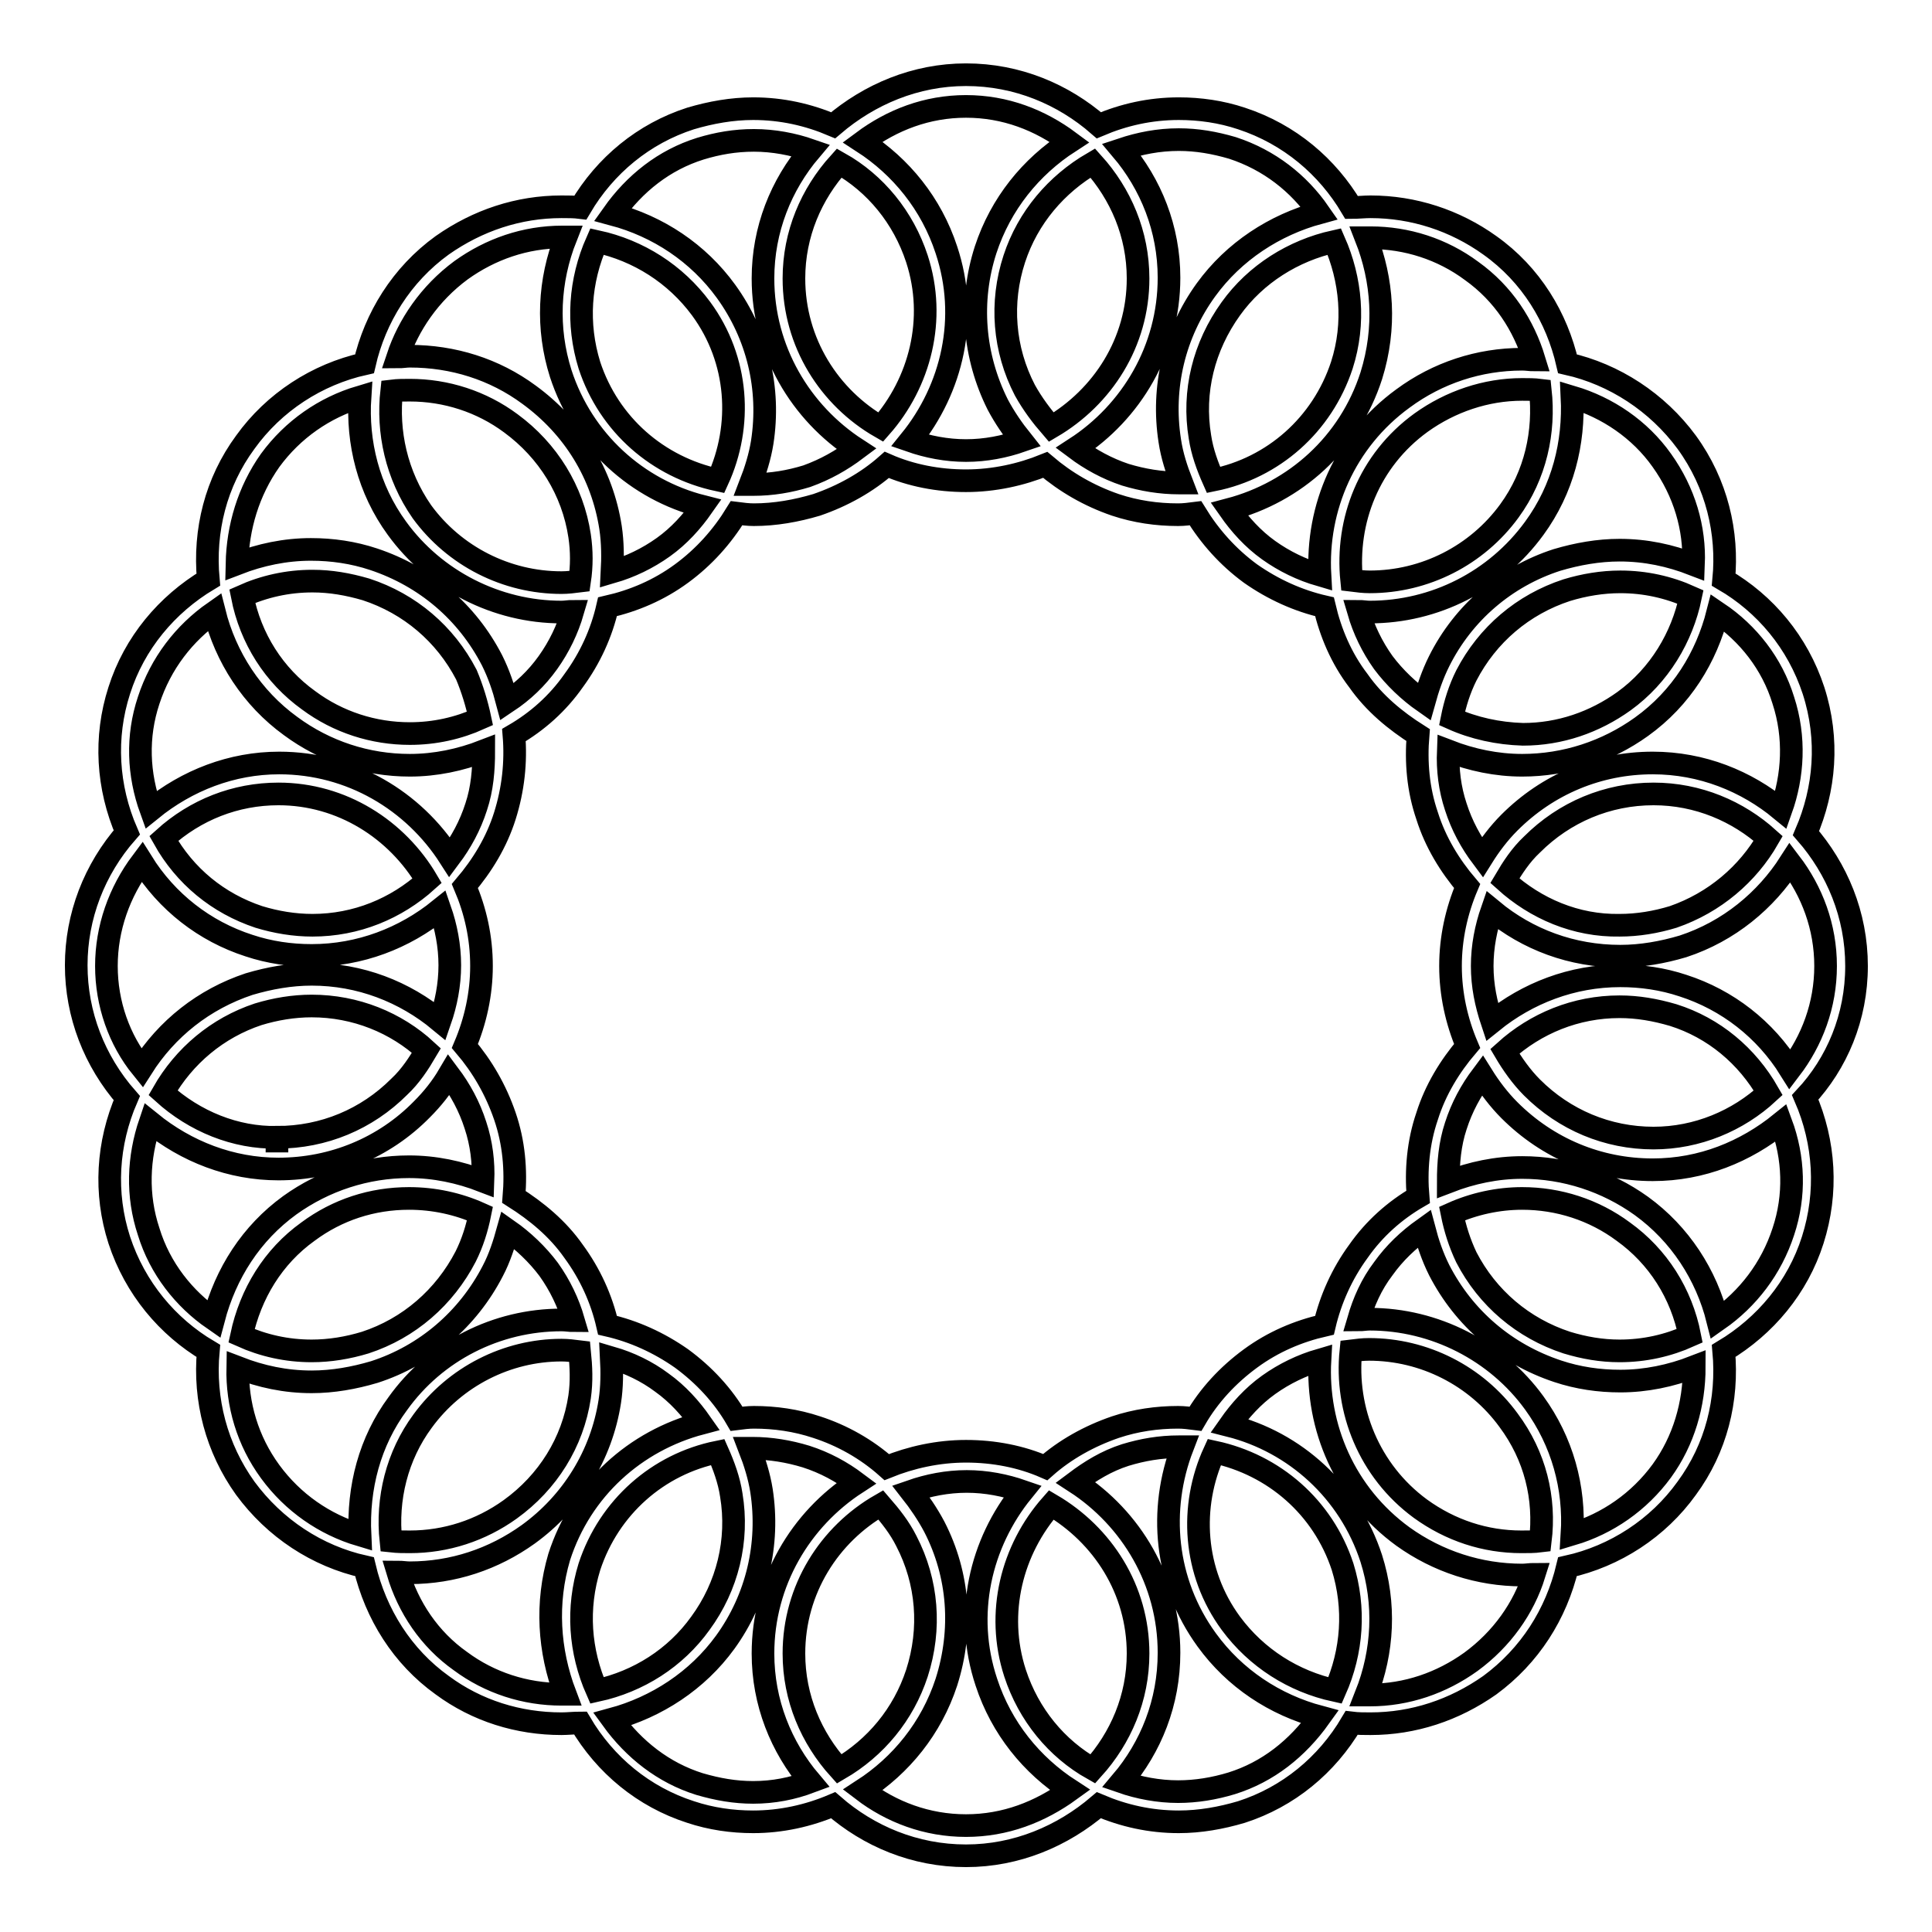 <?xml version="1.0" encoding="utf-8"?>
<!-- Svg Vector Icons : http://www.onlinewebfonts.com/icon -->
<!DOCTYPE svg PUBLIC "-//W3C//DTD SVG 1.1//EN" "http://www.w3.org/Graphics/SVG/1.1/DTD/svg11.dtd">
<svg version="1.1" xmlns="http://www.w3.org/2000/svg" xmlns:xlink="http://www.w3.org/1999/xlink" x="0px" y="0px" viewBox="0 0 256 256" enable-background="new 0 0 256 256" xml:space="preserve">
<g><g><g><path stroke-width="3" fill-opacity="0" stroke="#000000"  d="M246,128c0-6.8-2.6-12.9-6.7-17.6c2.5-5.8,3.1-12.4,1-18.9c-2.1-6.4-6.4-11.5-11.9-14.7c0.6-6.2-0.9-12.7-4.9-18.2c-3.9-5.3-9.6-9-15.8-10.4c-1.4-6.1-4.8-11.8-10.3-15.7c-4.6-3.3-10.1-5.1-15.8-5.1c-0.8,0-1.7,0.1-2.5,0.1c-3.2-5.4-8.2-9.7-14.6-11.8c-2.7-0.9-5.5-1.3-8.3-1.3c-3.8,0-7.3,0.8-10.6,2.2c-4.7-4.1-10.8-6.7-17.6-6.7c-6.7,0-12.8,2.6-17.6,6.7c-3.3-1.4-6.8-2.2-10.6-2.2c-2.8,0-5.6,0.5-8.3,1.3c-6.2,2-11.3,6.2-14.6,11.8c-0.8-0.1-1.6-0.1-2.5-0.1c-5.7,0-11.1,1.8-15.8,5.1c-5.4,3.9-8.9,9.6-10.3,15.7c-6.3,1.4-12,5.1-15.8,10.4c-3.9,5.3-5.5,11.7-4.9,18.2c-5.5,3.3-9.8,8.4-11.8,14.7c-2,6.2-1.6,12.8,1,18.8c-4.3,4.9-6.7,11.1-6.7,17.6s2.4,12.7,6.7,17.6c-2.6,6-3,12.6-1,18.8c2.1,6.4,6.4,11.5,11.8,14.7c-0.6,6.5,1.1,12.9,4.9,18.2c3.9,5.3,9.5,9,15.8,10.4c1.5,6.3,5,11.9,10.3,15.7c4.6,3.4,10.1,5.1,15.8,5.1c0.8,0,1.7-0.1,2.5-0.1c3.3,5.6,8.4,9.8,14.6,11.8c2.7,0.9,5.5,1.3,8.3,1.3c3.7,0,7.3-0.8,10.6-2.2c4.7,4.1,10.8,6.7,17.6,6.7c6.7,0,12.8-2.6,17.6-6.7c3.3,1.4,6.8,2.2,10.6,2.2c2.8,0,5.6-0.5,8.3-1.3c6.2-2,11.3-6.2,14.6-11.8c0.8,0.1,1.7,0.1,2.5,0.1c5.7,0,11.1-1.8,15.8-5.1c5.3-3.9,8.8-9.4,10.3-15.7c6.3-1.4,12-5.1,15.8-10.4c3.9-5.3,5.5-11.7,4.9-18.2c5.5-3.3,9.8-8.4,11.8-14.7c2-6.3,1.6-12.9-1-18.9C243.4,140.9,246,134.8,246,128z M241.9,128c0,5.2-1.8,9.9-4.7,13.7c-3.3-5.3-8.3-9.2-14.2-11.1c-2.7-0.9-5.5-1.3-8.3-1.3c-6.4,0-12.3,2.3-17,6.1c-0.8-2.4-1.3-4.8-1.3-7.4s0.5-5.1,1.3-7.4c4.7,3.9,10.6,6.1,17,6.1c2.8,0,5.6-0.5,8.3-1.3c6.1-2,11-6.1,14.2-11.1C240.1,118.1,241.9,122.8,241.9,128z M234.3,144.8c-4,3.7-9.4,6-15.2,6c-6.1,0-11.8-2.4-16.1-6.7c-1.4-1.4-2.6-3.1-3.6-4.8c4.1-3.7,9.4-5.9,15.2-5.9c2.4,0,4.7,0.4,7.1,1.1C227.1,136.2,231.5,139.9,234.3,144.8z M199.4,116.7c1-1.7,2.1-3.4,3.6-4.8c4.3-4.3,10-6.7,16.1-6.7c5.9,0,11.2,2.3,15.2,5.9c-2.7,4.7-7.1,8.5-12.6,10.4c-2.3,0.7-4.7,1.1-7.1,1.1C208.8,122.7,203.5,120.4,199.4,116.7z M236.3,92.8c1.6,4.9,1.3,10-0.3,14.5c-4.6-3.8-10.5-6.2-17-6.2c-7.2,0-13.9,2.8-19,7.9c-1.4,1.4-2.6,3-3.6,4.6c-1.5-2-2.7-4.2-3.5-6.7c-0.8-2.4-1.1-4.9-1-7.4c3.1,1.2,6.4,1.9,9.8,1.9c5.7,0,11.2-1.8,15.8-5.1c5.3-3.8,8.6-9.2,10.1-15.1C231.6,83.9,234.8,87.9,236.3,92.8z M61.6,117.4c2.3-2.7,4.2-5.8,5.3-9.3c1.1-3.5,1.5-7.1,1.2-10.7c3.1-1.8,5.8-4.2,7.9-7.2c2.2-3,3.7-6.3,4.5-9.8c3.5-0.8,6.8-2.2,9.8-4.4c3-2.2,5.4-4.9,7.3-8c0.8,0.1,1.5,0.2,2.3,0.2c2.8,0,5.6-0.5,8.3-1.3c3.5-1.2,6.7-3,9.3-5.3c3.2,1.4,6.8,2.1,10.5,2.1s7.3-0.8,10.5-2.1c2.7,2.3,5.8,4.1,9.3,5.3c2.7,0.9,5.5,1.3,8.3,1.3c0.8,0,1.5-0.1,2.3-0.2c1.9,3.1,4.3,5.8,7.3,8c3,2.1,6.3,3.6,9.8,4.4c0.8,3.4,2.2,6.8,4.5,9.8c2.1,3,4.9,5.3,7.9,7.2c-0.3,3.6,0,7.2,1.2,10.7c1.1,3.5,3,6.6,5.3,9.3c-1.4,3.3-2.2,6.9-2.2,10.6c0,3.7,0.8,7.3,2.2,10.6c-2.3,2.7-4.2,5.8-5.3,9.3c-1.2,3.5-1.5,7.2-1.2,10.7c-3.1,1.8-5.8,4.2-7.9,7.2c-2.2,3-3.7,6.4-4.5,9.8c-3.5,0.8-6.8,2.2-9.8,4.4c-3,2.2-5.5,4.9-7.3,8c-0.8-0.1-1.5-0.2-2.3-0.2c-2.8,0-5.6,0.4-8.3,1.3c-3.5,1.2-6.7,3-9.3,5.3c-3.2-1.4-6.8-2.1-10.5-2.1c-3.7,0-7.3,0.8-10.5,2.1c-2.7-2.4-5.9-4.2-9.3-5.3c-2.7-0.9-5.5-1.3-8.3-1.3c-0.8,0-1.5,0.1-2.3,0.2c-1.8-3.1-4.3-5.8-7.3-8c-3-2.1-6.3-3.6-9.8-4.4c-0.8-3.5-2.3-6.8-4.5-9.8c-2.1-3-4.9-5.3-7.9-7.2c0.3-3.6,0-7.2-1.2-10.7c-1.2-3.5-3-6.6-5.3-9.3c1.4-3.3,2.2-6.9,2.2-10.6C63.8,124.2,63,120.7,61.6,117.4z M192.4,95.2c0.4-2,1-3.9,1.9-5.7c2.8-5.4,7.5-9.4,13.3-11.3c2.3-0.7,4.7-1.1,7.1-1.1c3.3,0,6.4,0.7,9.3,2c-1.1,5.3-4.1,10.4-8.8,13.8c-3.9,2.8-8.5,4.4-13.4,4.4C198.5,97.2,195.3,96.5,192.4,95.2z M208.3,52.6c4.7,1.4,9,4.3,11.9,8.4c3,4.2,4.4,9,4.2,13.8c-3.1-1.2-6.3-1.9-9.8-1.9c-2.8,0-5.6,0.5-8.3,1.3c-6.8,2.2-12.4,7-15.6,13.4c-0.9,1.8-1.5,3.6-2,5.4c-2-1.4-3.9-3.2-5.4-5.2c-1.5-2.1-2.6-4.4-3.3-6.8c0.5,0,1,0.1,1.5,0.1c8.6,0,16.7-4.1,21.8-11.1C207.1,64.8,208.6,58.7,208.3,52.6z M200,67.7c-4.3,5.9-11.2,9.4-18.5,9.4c-0.8,0-1.6-0.1-2.4-0.2c-0.8-7.9,2.3-15.9,9.2-20.9c3.9-2.8,8.6-4.4,13.4-4.4c0.8,0,1.6,0,2.4,0.1C204.7,57.2,203.5,62.9,200,67.7z M181,31.5c0.2,0,0.4,0,0.6,0c4.8,0,9.5,1.5,13.4,4.4c4.2,3,6.9,7.2,8.3,11.8c-0.5,0-1-0.1-1.6-0.1c-5.7,0-11.2,1.8-15.8,5.2c-7.7,5.6-11.5,14.5-11,23.4c-2.4-0.7-4.7-1.8-6.8-3.3c-2.1-1.5-3.8-3.4-5.2-5.4c8.7-2.3,15.9-8.7,18.8-17.7C183.7,43.4,183.2,37.1,181,31.5z M176.8,32c2.2,5,2.8,10.8,1,16.4c-2.6,7.9-9.1,13.6-17,15.2c-0.8-1.8-1.5-3.7-1.8-5.7c-1-6,0.5-12,4.1-17C166.4,36.3,171.4,33.2,176.8,32z M156.2,18.5c2.4,0,4.7,0.4,7.1,1.1c4.9,1.6,8.8,4.7,11.5,8.6c-5.9,1.6-11.3,5.1-15,10.2c-4.2,5.8-5.9,12.9-4.8,20c0.3,2,0.9,3.8,1.6,5.6c-0.1,0-0.3,0-0.4,0c-2.4,0-4.8-0.4-7.1-1.1c-2.4-0.8-4.6-2-6.6-3.5c7.4-4.8,12.4-13.1,12.4-22.6c0-6.5-2.4-12.4-6.3-17C151,19,153.5,18.5,156.2,18.5z M150.8,36.9c0,8.5-4.7,15.7-11.5,19.7c-1.3-1.5-2.5-3.1-3.5-4.9c-2.8-5.4-3.3-11.6-1.4-17.4c1.8-5.5,5.6-9.9,10.4-12.7C148.5,25.7,150.8,31,150.8,36.9z M128,14.1c5.2,0,9.8,1.8,13.7,4.7c-5.1,3.3-9.1,8.2-11.1,14.3c-2.2,6.8-1.6,14.1,1.6,20.5c0.9,1.7,2,3.3,3.2,4.8c-2.3,0.8-4.8,1.3-7.4,1.3s-5.1-0.5-7.4-1.3c5.6-6.9,7.8-16.3,4.8-25.3c-2-6.1-6-11-11.1-14.3C118.2,15.9,122.8,14.1,128,14.1z M111.2,21.6c4.8,2.7,8.5,7.2,10.3,12.7c2.6,8,0.4,16.4-4.8,22.3c-6.8-3.9-11.5-11.2-11.5-19.7C105.2,31,107.5,25.7,111.2,21.6z M92.8,19.7c2.3-0.7,4.6-1.1,7.1-1.1c2.6,0,5.2,0.5,7.5,1.3c-3.9,4.6-6.3,10.5-6.3,17c0,9.5,5,17.8,12.4,22.6c-2,1.5-4.1,2.7-6.6,3.6c-2.3,0.7-4.6,1.1-7.1,1.1c-0.1,0-0.3,0-0.4,0c0.7-1.8,1.3-3.7,1.6-5.6c1.1-7.1-0.6-14.2-4.8-20c-3.7-5.1-9-8.6-15-10.2C84.1,24.3,88,21.2,92.8,19.7z M79.1,32c5.5,1.2,10.4,4.3,13.8,8.9c5,6.8,5.5,15.5,2.2,22.7c-7.9-1.7-14.4-7.3-17-15.2C76.4,42.9,76.8,37.2,79.1,32z M61.1,35.8c3.9-2.8,8.5-4.4,13.4-4.4c0.2,0,0.3,0,0.5,0c-2.3,5.8-2.6,12.1-0.7,18.1c2.9,8.9,10.1,15.4,18.8,17.6c-1.4,2-3.1,3.9-5.2,5.4c-2.1,1.5-4.4,2.6-6.8,3.3c0.1-1.9,0.1-3.9-0.2-5.9c-1.1-7.1-4.9-13.3-10.8-17.6c-4.6-3.4-10.1-5.1-15.8-5.1c-0.5,0-1,0.1-1.6,0.1C54.1,43.1,56.9,38.9,61.1,35.8z M51.9,51.8c0.8-0.1,1.6-0.1,2.4-0.1c4.8,0,9.5,1.5,13.4,4.4c4.9,3.6,8.2,8.9,9.1,14.9c0.3,2,0.3,4,0,6c-0.8,0.1-1.6,0.2-2.4,0.2c-7.3,0-14.2-3.5-18.5-9.4C52.5,62.9,51.3,57.2,51.9,51.8z M35.8,61c3-4.1,7.2-7,11.9-8.4c-0.4,6,1.1,12.2,4.9,17.4c5,6.9,13.2,11.1,21.8,11.1c0.5,0,1-0.1,1.5-0.1c-0.7,2.4-1.8,4.7-3.3,6.8c-1.5,2.1-3.3,3.8-5.4,5.2c-0.5-1.9-1.1-3.7-2-5.5c-3.3-6.4-8.8-11.1-15.7-13.4c-2.7-0.9-5.5-1.3-8.3-1.3c-3.4,0-6.7,0.7-9.8,1.9C31.5,69.9,32.9,65.1,35.8,61z M63.6,95.2c-2.9,1.3-6,2-9.3,2c-4.8,0-9.5-1.5-13.4-4.4c-4.6-3.3-7.7-8.2-8.8-13.8c2.9-1.3,6-2,9.3-2c2.4,0,4.7,0.4,7.1,1.1c5.8,1.9,10.5,5.9,13.3,11.3C62.6,91.3,63.2,93.3,63.6,95.2z M19.7,92.8c1.6-4.9,4.7-8.9,8.7-11.7c1.5,6,5,11.4,10.1,15.1c4.6,3.4,10.1,5.2,15.8,5.2c3.4,0,6.7-0.7,9.8-1.9c0,2.5-0.2,5-1,7.4c-0.8,2.5-2,4.7-3.5,6.7c-4.8-7.5-13.1-12.5-22.6-12.5c-6.3,0-12.2,2.3-17,6.2C18.3,102.6,18.1,97.6,19.7,92.8z M56.6,116.7c-4.1,3.7-9.4,5.9-15.2,5.9c-2.4,0-4.8-0.4-7.1-1.1c-5.4-1.8-9.8-5.4-12.6-10.4c4.2-3.8,9.5-5.9,15.2-5.9C45.3,105.2,52.6,109.9,56.6,116.7z M14.1,128c0-5,1.7-9.8,4.7-13.8c3.3,5.3,8.3,9.2,14.2,11.1c2.7,0.9,5.5,1.3,8.3,1.3c6.4,0,12.3-2.3,17-6.1c0.8,2.3,1.3,4.8,1.3,7.4c0,2.6-0.5,5.1-1.3,7.4c-4.7-3.9-10.6-6.2-17-6.2c-2.8,0-5.6,0.5-8.3,1.3c-6,2-10.9,5.9-14.2,11.1C15.8,137.8,14.1,133,14.1,128z M21.6,144.8c2.8-4.9,7.2-8.6,12.6-10.4c2.3-0.7,4.7-1.1,7.1-1.1c5.8,0,11.2,2.2,15.2,5.9c-1,1.7-2.1,3.4-3.6,4.8c-4.3,4.3-10,6.7-16.2,6.7l0,2v-2C31.2,150.8,25.8,148.6,21.6,144.8z M19.7,163.2c-1.6-4.8-1.4-9.8,0.2-14.5c4.8,3.9,10.7,6.2,17,6.2h0c7.2,0,14-2.8,19-7.9c1.4-1.4,2.6-2.9,3.6-4.6c1.5,2,2.7,4.2,3.5,6.7c0.8,2.4,1.1,4.9,1,7.4c-3.1-1.2-6.4-1.9-9.8-1.9c-5.7,0-11.2,1.8-15.8,5.1c-5.1,3.7-8.5,9-10.1,15.1C24.4,172.1,21.2,168.1,19.7,163.2z M63.6,160.8c-0.4,2-1,3.9-1.9,5.7c-2.8,5.4-7.5,9.5-13.3,11.4c-2.3,0.7-4.7,1.1-7.1,1.1c-3.3,0-6.4-0.7-9.3-2c1.2-5.6,4.2-10.5,8.8-13.8c3.9-2.9,8.5-4.4,13.4-4.4C57.5,158.8,60.7,159.5,63.6,160.8z M47.7,203.4c-4.7-1.4-8.9-4.3-11.9-8.4c-3-4.1-4.4-8.9-4.3-13.8c3.1,1.2,6.3,1.9,9.8,1.9c2.8,0,5.6-0.5,8.3-1.3c6.8-2.2,12.4-7,15.7-13.4c0.9-1.7,1.5-3.6,2-5.4c2,1.4,3.9,3.2,5.4,5.2c1.5,2.1,2.6,4.4,3.3,6.8c-0.5,0-1-0.1-1.6-0.1c-8.6,0-16.7,4.1-21.7,11.1C49,191,47.4,197.1,47.7,203.4z M56,188.3c4.3-5.9,11.2-9.4,18.4-9.4c0.8,0,1.6,0.1,2.4,0.2c0.2,2,0.3,3.9,0,6c-0.9,6-4.2,11.3-9.2,14.9c-3.9,2.8-8.5,4.3-13.3,4.3c-0.8,0-1.6,0-2.5-0.1C51.2,198.6,52.6,192.9,56,188.3z M74.9,224.5c-0.2,0-0.3,0-0.5,0c-4.8,0-9.5-1.5-13.4-4.4c-4.1-2.9-6.9-7.1-8.3-11.8c0.5,0,1.1,0.1,1.6,0.1c5.7,0,11.1-1.8,15.7-5.1c5.8-4.2,9.7-10.5,10.8-17.6c0.3-1.9,0.3-3.9,0.2-5.8c2.4,0.7,4.7,1.8,6.7,3.3c2.1,1.5,3.8,3.4,5.2,5.4c-8.7,2.3-15.9,8.7-18.8,17.7C72.3,212.4,72.7,218.7,74.9,224.5z M79.1,224c-2.3-5.2-2.7-10.9-1-16.4c2.6-7.9,9.1-13.6,17-15.2c0.8,1.8,1.5,3.7,1.8,5.7c1,6-0.5,12.1-4.1,17C89.5,219.7,84.6,222.8,79.1,224z M99.8,237.5c-2.4,0-4.7-0.4-7.1-1.1c-4.8-1.5-8.7-4.6-11.6-8.6c5.9-1.6,11.3-5.1,15-10.2c4.2-5.8,5.9-13,4.8-20.1c-0.3-1.9-0.9-3.8-1.6-5.6c0.1,0,0.2,0,0.4,0c2.4,0,4.8,0.4,7.1,1.1c2.5,0.8,4.7,2,6.7,3.5c-7.4,4.8-12.4,13.1-12.4,22.6c0,6.5,2.4,12.4,6.3,17C105,237,102.5,237.5,99.8,237.5z M105.2,219.1c0-8.5,4.7-15.8,11.5-19.7c1.3,1.5,2.5,3,3.4,4.8c2.8,5.4,3.3,11.6,1.4,17.5c-1.8,5.5-5.5,9.9-10.3,12.7C107.5,230.3,105.2,225,105.2,219.1z M128,241.9c-5.2,0-9.9-1.8-13.7-4.7c5.1-3.3,9.1-8.2,11.1-14.3c2.2-6.9,1.7-14.2-1.6-20.6c-0.9-1.7-2-3.3-3.1-4.7c2.3-0.8,4.8-1.3,7.4-1.3c2.6,0,5.1,0.5,7.4,1.3c-5.6,6.9-7.8,16.3-4.8,25.3c2,6.1,6,11,11.1,14.3C137.8,240.1,133.2,241.9,128,241.9z M144.8,234.4c-4.8-2.7-8.5-7.2-10.3-12.7c-2.6-8-0.4-16.4,4.8-22.3c6.8,4,11.5,11.2,11.5,19.7C150.8,225,148.5,230.3,144.8,234.4z M163.2,236.3c-2.3,0.7-4.7,1.1-7.1,1.1c-2.6,0-5.2-0.5-7.5-1.3c3.9-4.6,6.3-10.5,6.3-17.1c0-9.5-5-17.8-12.4-22.6c2-1.5,4.1-2.8,6.6-3.6c2.3-0.7,4.6-1.1,7.1-1.1c0.1,0,0.3,0,0.5,0c-3.2,8.3-2.4,17.9,3.2,25.6c3.7,5.1,9,8.6,15,10.2C171.9,231.7,168,234.8,163.2,236.3z M176.9,224c-5.5-1.2-10.4-4.3-13.8-8.9c-5-6.8-5.5-15.5-2.2-22.7c7.9,1.7,14.4,7.3,17,15.2C179.6,213.1,179.2,218.8,176.9,224z M194.9,220.2c-3.9,2.8-8.5,4.4-13.4,4.4c-0.2,0-0.4,0-0.5,0c2.3-5.8,2.6-12.1,0.7-18.1c-2.9-8.9-10.1-15.4-18.8-17.6c1.4-2,3.1-3.9,5.2-5.4c2.1-1.5,4.4-2.6,6.8-3.3c-0.5,8.9,3.3,17.8,11,23.4c4.6,3.3,10.1,5.1,15.8,5.1c0.5,0,1.1-0.1,1.6-0.1C201.9,213.1,199,217.2,194.9,220.2z M204.1,204.2c-0.8,0.1-1.6,0.1-2.5,0.1c-4.8,0-9.4-1.5-13.4-4.4c-6.8-5-10-13.1-9.2-20.9c0.8-0.1,1.6-0.2,2.4-0.2c7.3,0,14.2,3.5,18.5,9.4C203.4,192.9,204.8,198.5,204.1,204.2z M220.2,194.9c-3,4.1-7.2,7-11.9,8.4c0.4-6.2-1.3-12.3-5-17.4c-5-6.9-13.2-11.1-21.8-11.1c-0.5,0-1,0.1-1.5,0.1c0.7-2.4,1.7-4.7,3.3-6.8c1.5-2.1,3.3-3.8,5.4-5.3c0.5,1.9,1.1,3.7,2,5.5c3.3,6.4,8.8,11.1,15.7,13.4c2.7,0.9,5.5,1.3,8.3,1.3c3.4,0,6.7-0.7,9.8-1.9C224.5,186.1,223.1,190.9,220.2,194.9z M192.4,160.8c2.9-1.3,6.1-2,9.3-2c4.8,0,9.5,1.5,13.4,4.4c4.6,3.3,7.7,8.2,8.8,13.8c-2.9,1.3-6,2-9.3,2c-2.4,0-4.7-0.4-7-1.1c-5.8-1.9-10.5-5.9-13.3-11.3C193.4,164.7,192.8,162.8,192.4,160.8z M236.3,163.2c-1.6,4.9-4.7,8.9-8.7,11.7c-1.5-6-5-11.4-10.1-15.1c-4.6-3.3-10.1-5.1-15.8-5.1c-3.4,0-6.7,0.7-9.8,1.9c0-2.5,0.2-5,1-7.4c0.8-2.5,2-4.7,3.5-6.7c1,1.6,2.2,3.2,3.6,4.6c5.1,5.1,11.8,7.9,19,7.9c6.5,0,12.3-2.4,17-6.2C237.7,153.4,237.9,158.4,236.3,163.2z"/></g><g></g><g></g><g></g><g></g><g></g><g></g><g></g><g></g><g></g><g></g><g></g><g></g><g></g><g></g><g></g></g></g>
</svg>